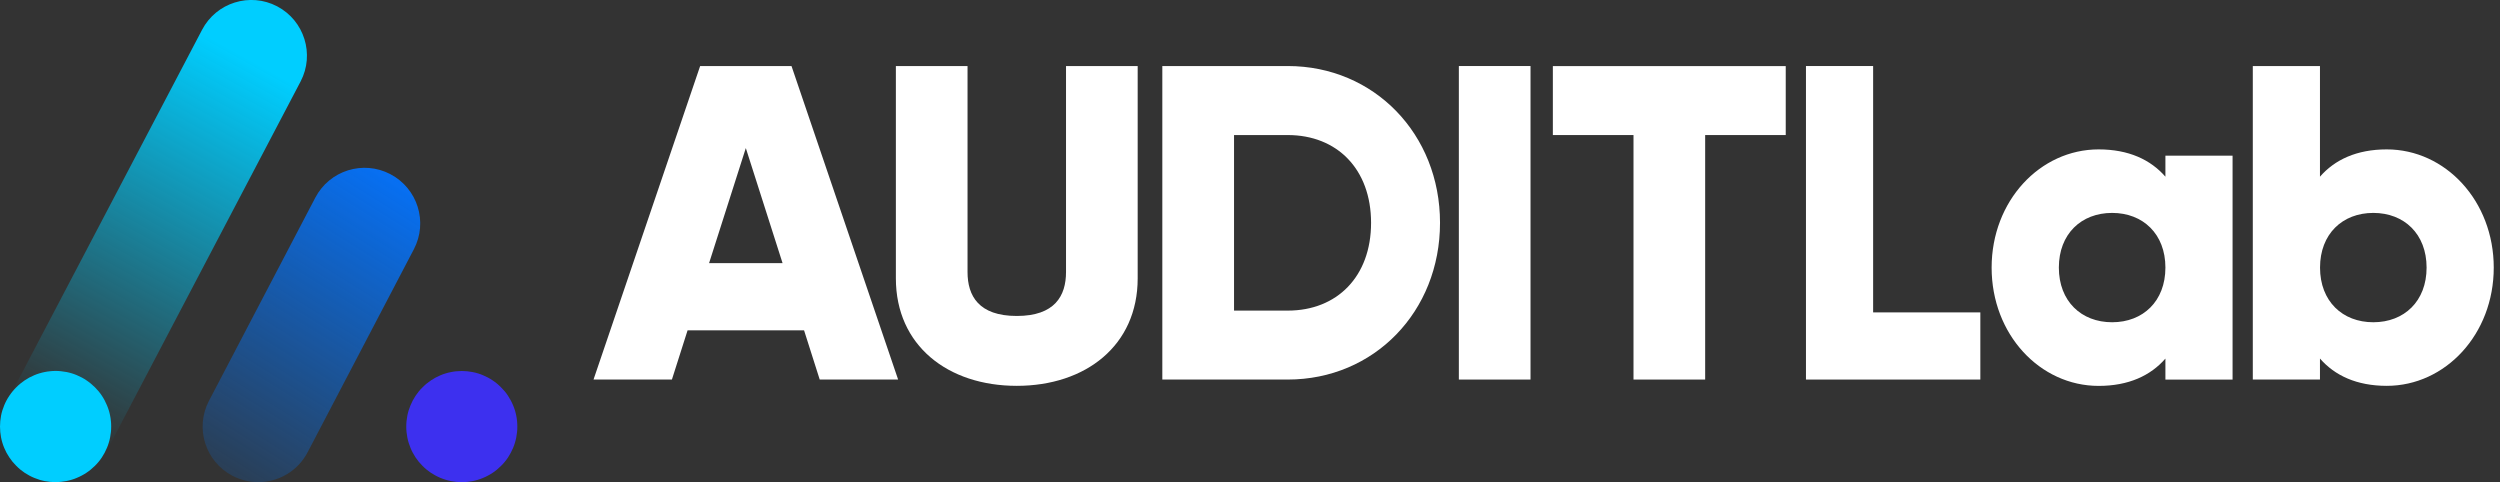 <svg width="140" height="27" viewBox="0 0 140 27" fill="none" xmlns="http://www.w3.org/2000/svg">
<rect x="0" y="0" width="140" height="27" fill="#333333" stroke="none"/>
<g clip-path="url(#clip0_572_2824)">
<path d="M1.728 26.644C2.191 26.885 2.683 27 3.172 27C4.294 27 5.378 26.393 5.933 25.33L16.835 4.56C17.631 3.039 17.042 1.155 15.521 0.355C13.999 -0.444 12.115 0.144 11.316 1.669L0.414 22.439C-0.382 23.964 0.207 25.845 1.728 26.644Z" fill="url(#paint0_linear_572_2824)"/>
<path d="M14.462 27C13.974 27 13.482 26.885 13.019 26.645C11.494 25.845 10.905 23.965 11.705 22.44L17.657 11.068C18.456 9.543 20.337 8.954 21.862 9.754C23.387 10.554 23.976 12.434 23.176 13.959L17.224 25.331C16.669 26.393 15.584 27 14.462 27Z" fill="url(#paint1_linear_572_2824)"/>
<path d="M25.86 27C25.76 27 25.657 26.992 25.557 26.985C25.457 26.974 25.353 26.959 25.253 26.941C25.153 26.922 25.057 26.896 24.957 26.866C24.857 26.837 24.761 26.8 24.668 26.763C24.576 26.726 24.483 26.681 24.395 26.633C24.306 26.585 24.217 26.533 24.132 26.478C24.047 26.419 23.965 26.359 23.887 26.296C23.81 26.23 23.732 26.163 23.662 26.089C23.591 26.015 23.521 25.941 23.454 25.863C23.391 25.786 23.328 25.701 23.273 25.619C23.217 25.534 23.166 25.445 23.117 25.356C23.069 25.267 23.025 25.175 22.988 25.082C22.951 24.99 22.914 24.893 22.884 24.794C22.855 24.697 22.829 24.597 22.81 24.497C22.792 24.398 22.777 24.294 22.766 24.194C22.755 24.094 22.751 23.99 22.751 23.89C22.751 23.79 22.755 23.683 22.766 23.583C22.777 23.483 22.792 23.38 22.81 23.28C22.829 23.18 22.855 23.08 22.884 22.983C22.914 22.887 22.951 22.791 22.988 22.698C23.029 22.606 23.069 22.513 23.117 22.424C23.166 22.336 23.217 22.247 23.273 22.162C23.332 22.076 23.391 21.995 23.454 21.917C23.517 21.84 23.588 21.762 23.662 21.692C23.732 21.617 23.81 21.551 23.887 21.484C23.965 21.421 24.05 21.358 24.132 21.303C24.217 21.247 24.306 21.195 24.395 21.144C24.483 21.096 24.576 21.055 24.668 21.014C24.761 20.973 24.857 20.94 24.957 20.91C25.053 20.881 25.153 20.855 25.253 20.837C25.353 20.818 25.457 20.799 25.557 20.792C25.76 20.77 25.964 20.77 26.168 20.792C26.268 20.803 26.371 20.818 26.471 20.837C26.571 20.855 26.671 20.881 26.767 20.91C26.863 20.94 26.96 20.973 27.052 21.014C27.145 21.055 27.237 21.096 27.326 21.144C27.415 21.192 27.504 21.244 27.589 21.303C27.674 21.358 27.756 21.421 27.833 21.484C27.911 21.551 27.989 21.617 28.059 21.692C28.13 21.762 28.2 21.84 28.267 21.917C28.333 21.995 28.392 22.076 28.448 22.162C28.503 22.247 28.555 22.332 28.603 22.424C28.651 22.513 28.696 22.606 28.733 22.698C28.774 22.791 28.807 22.887 28.837 22.983C28.866 23.08 28.892 23.18 28.911 23.28C28.929 23.38 28.948 23.48 28.955 23.583C28.966 23.683 28.97 23.79 28.97 23.89C28.97 23.99 28.966 24.094 28.955 24.194C28.944 24.294 28.929 24.398 28.911 24.497C28.892 24.597 28.866 24.694 28.837 24.794C28.807 24.893 28.774 24.99 28.733 25.082C28.692 25.175 28.651 25.267 28.603 25.356C28.555 25.445 28.503 25.534 28.448 25.619C28.392 25.704 28.329 25.786 28.267 25.863C28.203 25.941 28.133 26.019 28.059 26.089C27.989 26.16 27.911 26.23 27.833 26.296C27.756 26.359 27.674 26.422 27.589 26.478C27.504 26.533 27.419 26.585 27.326 26.633C27.237 26.681 27.145 26.726 27.052 26.763C26.96 26.804 26.863 26.837 26.767 26.866C26.671 26.896 26.571 26.922 26.471 26.941C26.371 26.959 26.271 26.974 26.168 26.985C26.068 26.996 25.964 27 25.86 27Z" fill="#3D30EF"/>
<path d="M3.113 27C3.013 27 2.91 26.993 2.81 26.985C2.71 26.974 2.606 26.959 2.506 26.941C2.406 26.922 2.31 26.896 2.21 26.867C2.11 26.837 2.014 26.8 1.921 26.763C1.829 26.726 1.736 26.682 1.647 26.634C1.558 26.585 1.47 26.534 1.384 26.478C1.299 26.419 1.218 26.36 1.14 26.297C1.062 26.23 0.985 26.163 0.914 26.089C0.844 26.015 0.774 25.941 0.707 25.864C0.644 25.786 0.581 25.701 0.526 25.619C0.47 25.534 0.418 25.445 0.366 25.357C0.318 25.268 0.274 25.175 0.237 25.083C0.196 24.99 0.163 24.894 0.133 24.794C0.104 24.698 0.078 24.598 0.059 24.498C0.041 24.398 0.026 24.294 0.015 24.194C0.007 24.09 0 23.987 0 23.887C0 23.787 0.007 23.68 0.015 23.58C0.026 23.48 0.041 23.376 0.059 23.276C0.078 23.176 0.104 23.076 0.133 22.98C0.163 22.884 0.2 22.788 0.237 22.695C0.274 22.602 0.318 22.51 0.366 22.421C0.415 22.332 0.466 22.243 0.526 22.158C0.581 22.073 0.644 21.992 0.707 21.914C0.774 21.836 0.84 21.759 0.914 21.688C0.985 21.614 1.062 21.547 1.14 21.481C1.218 21.418 1.303 21.355 1.384 21.299C1.47 21.244 1.558 21.192 1.647 21.14C1.736 21.092 1.829 21.051 1.921 21.011C2.014 20.97 2.11 20.937 2.21 20.907C2.306 20.878 2.406 20.852 2.506 20.833C2.606 20.814 2.71 20.796 2.81 20.789C3.013 20.766 3.22 20.766 3.42 20.789C3.52 20.8 3.624 20.814 3.724 20.833C3.824 20.852 3.924 20.878 4.02 20.907C4.116 20.937 4.213 20.97 4.305 21.011C4.398 21.051 4.49 21.092 4.579 21.14C4.668 21.188 4.757 21.24 4.842 21.299C4.927 21.355 5.008 21.418 5.086 21.481C5.164 21.547 5.242 21.614 5.316 21.688C5.386 21.759 5.456 21.836 5.523 21.914C5.586 21.992 5.649 22.073 5.704 22.158C5.76 22.243 5.812 22.328 5.86 22.421C5.908 22.51 5.949 22.602 5.989 22.695C6.03 22.788 6.063 22.884 6.093 22.98C6.123 23.076 6.148 23.176 6.167 23.276C6.185 23.376 6.204 23.476 6.211 23.58C6.223 23.68 6.226 23.787 6.226 23.887C6.226 23.987 6.223 24.09 6.211 24.191C6.2 24.29 6.185 24.394 6.167 24.494C6.148 24.594 6.123 24.69 6.093 24.79C6.063 24.89 6.03 24.986 5.989 25.079C5.949 25.171 5.908 25.264 5.86 25.353C5.812 25.442 5.76 25.53 5.704 25.616C5.649 25.701 5.586 25.782 5.523 25.86C5.456 25.938 5.39 26.015 5.316 26.086C5.242 26.156 5.168 26.226 5.086 26.293C5.008 26.356 4.927 26.419 4.842 26.474C4.757 26.53 4.672 26.582 4.579 26.63C4.49 26.678 4.398 26.722 4.305 26.759C4.213 26.8 4.116 26.834 4.02 26.863C3.924 26.893 3.824 26.919 3.724 26.937C3.624 26.956 3.524 26.97 3.42 26.982C3.32 26.993 3.217 26.996 3.113 26.996V27Z" fill="#00CEFF"/>
<path d="M45.027 18.497H38.505L37.627 21.255H33.237L39.208 3.698H44.324L50.295 21.255H45.904L45.027 18.497ZM43.824 14.737L41.766 8.292L39.708 14.737H43.82H43.824Z" fill="white"/>
<path d="M50.169 15.588V3.698H54.182V15.236C54.182 16.565 54.807 17.694 56.939 17.694C59.072 17.694 59.697 16.565 59.697 15.236V3.698H63.71V15.588C63.71 19.349 60.8 21.607 56.939 21.607C53.078 21.607 50.169 19.349 50.169 15.588Z" fill="white"/>
<path d="M80.641 12.479C80.641 17.446 76.954 21.255 72.112 21.255H65.09V3.698H72.112C76.954 3.698 80.641 7.511 80.641 12.475V12.479ZM76.78 12.479C76.78 9.469 74.873 7.563 72.116 7.563H69.106V17.394H72.116C74.873 17.394 76.78 15.488 76.78 12.479Z" fill="white"/>
<path d="M85.709 3.698V21.255H81.696V3.698H85.709Z" fill="white"/>
<path d="M100.005 7.563H95.489V21.255H91.476V7.563H86.96V3.702H100.001V7.563H100.005Z" fill="white"/>
<path d="M104.895 17.494V3.698H101.134V17.494V21.255H104.895H110.899V17.494H104.895Z" fill="white"/>
<path d="M125.024 8.717V21.259H121.263V20.081C120.434 21.033 119.205 21.61 117.524 21.61C114.237 21.61 111.531 18.727 111.531 14.988C111.531 11.249 114.241 8.366 117.524 8.366C119.205 8.366 120.434 8.943 121.263 9.895V8.717H125.024ZM121.263 14.984C121.263 13.104 120.008 11.923 118.279 11.923C116.551 11.923 115.296 13.1 115.296 14.984C115.296 16.869 116.551 18.046 118.279 18.046C120.008 18.046 121.263 16.869 121.263 14.984Z" fill="white"/>
<path d="M139.65 14.985C139.65 18.723 136.94 21.607 133.657 21.607C131.976 21.607 130.747 21.029 129.918 20.078V21.255H126.157V3.698H129.918V9.895C130.747 8.944 131.976 8.366 133.657 8.366C136.944 8.366 139.65 11.25 139.65 14.988V14.985ZM135.889 14.985C135.889 13.104 134.634 11.923 132.905 11.923C131.177 11.923 129.922 13.101 129.922 14.985C129.922 16.869 131.177 18.046 132.905 18.046C134.634 18.046 135.889 16.869 135.889 14.985Z" fill="white"/>
</g>
<defs>
<linearGradient id="paint0_linear_572_2824" x1="14.003" y1="3.357" x2="2.824" y2="23.5" gradientUnits="userSpaceOnUse">
<stop stop-color="#00CEFF"/>
<stop offset="1" stop-color="#00CEFF" stop-opacity="0"/>
</linearGradient>
<linearGradient id="paint1_linear_572_2824" x1="22.98" y1="9.321" x2="10.176" y2="29.843" gradientUnits="userSpaceOnUse">
<stop stop-color="#0572FB"/>
<stop offset="1" stop-color="#0176FB" stop-opacity="0"/>
</linearGradient>
<clipPath id="clip0_572_2824">
<rect width="139.649" height="27" fill="white"/>
</clipPath>
</defs>
</svg>

